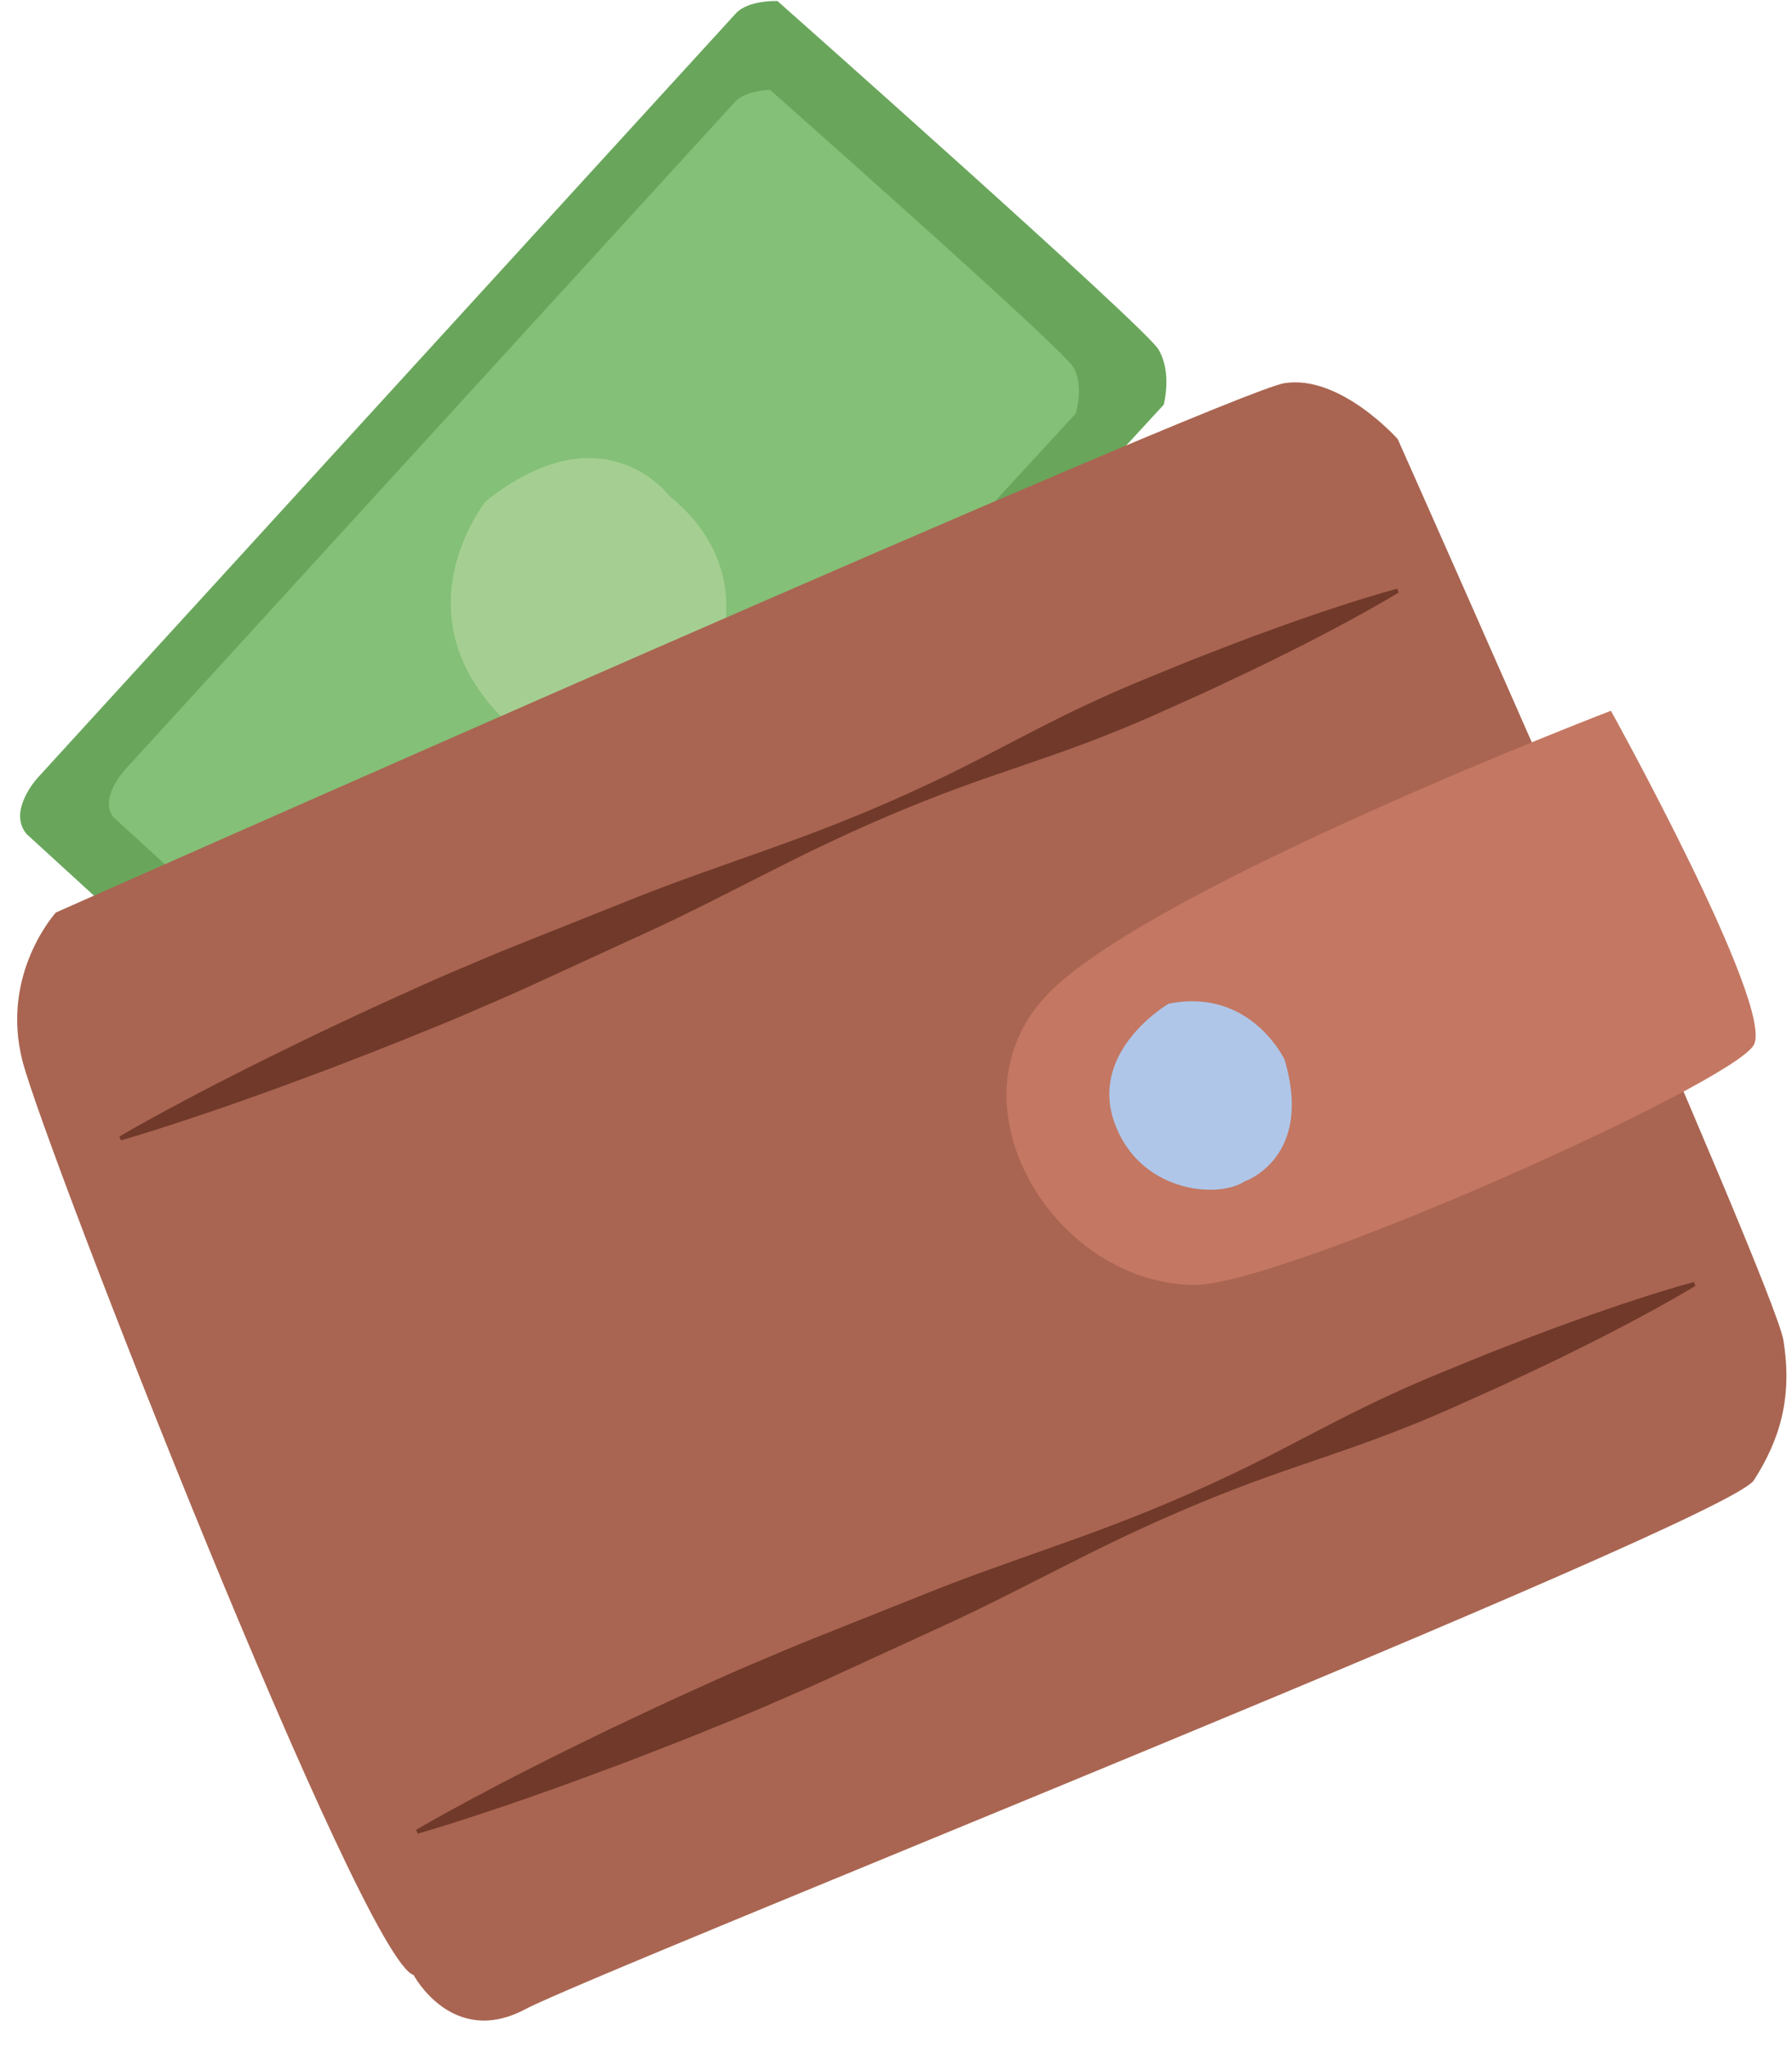 <?xml version="1.0" encoding="UTF-8"?><svg xmlns="http://www.w3.org/2000/svg" xmlns:xlink="http://www.w3.org/1999/xlink" height="230.0" preserveAspectRatio="xMidYMid meet" version="1.0" viewBox="111.3 99.1 201.3 230.0" width="201.3" zoomAndPan="magnify"><g id="change1_1"><path d="M193.95,100.617l-78.449,85.852c0,0-3.399,3.72-1.203,6.295l44.01,40.216c0,0,4.692-1.399,6.647-4.163 c1.956-2.763,77.067-84.27,77.067-84.27s0.991-3.645-0.612-6.246c-1.603-2.602-42.771-39.082-42.771-39.082 S195.365,99.068,193.95,100.617z" fill="#69A65B"/></g><g id="change2_1"><path d="M193.852,110.552l-68.541,75.009c0,0-2.969,3.25-1.242,5.325l35.05,32.027c0,0,3.955-1.354,5.687-3.746 c1.732-2.393,67.333-73.63,67.333-73.63s0.964-3.093-0.269-5.214c-1.233-2.121-34.063-31.125-34.063-31.125 S195.088,109.198,193.852,110.552z" fill="#84C077"/></g><g id="change3_1"><path d="M165.881,155.374c0,0-9.817,12.143,1.527,24.002c0,0,10.039,11.732,22.531-2.018 c0,0,8.559-12.868-3.468-22.578C186.471,154.78,179.114,144.858,165.881,155.374z" fill="#A5CF92"/></g><g><g id="change4_1"><path d="M117.574,201.566c0,0-6.271,6.872-3.747,16.679c2.524,9.806,38.173,100.903,43.935,102.624 c0,0,4.344,8.19,12.534,3.847c8.19-4.345,135-54.705,138.017-59.396c3.017-4.692,4.333-9.443,3.324-15.712 c-1.008-6.268-43.329-101.208-43.329-101.208s-6.467-7.281-12.735-6.273C249.305,143.136,117.574,201.566,117.574,201.566z" fill="#A96551"/></g><g id="change5_1"><path d="M292.257,178.91c0,0,18.385,33.164,16.059,37.511c-2.327,4.347-53.254,27.141-62.99,26.967 c-16.035-0.287-28.3-21.109-15.86-33.135C241.904,198.228,292.257,178.91,292.257,178.91z" fill="#C47762"/></g><g id="change6_1"><path d="M242.564,211.805c0,0-8.844,5.182-6.139,13.167c2.705,7.987,11.622,8.81,14.682,6.786 c0,0,7.803-2.612,4.488-13.69C255.595,218.068,251.764,209.951,242.564,211.805z" fill="#AFC6E8"/></g><g id="change7_1"><path d="M268.426,165.629c0,0-0.529,0.314-1.521,0.904c-0.998,0.576-2.464,1.413-4.352,2.426 c-0.939,0.52-1.992,1.063-3.137,1.657c-1.143,0.6-2.383,1.239-3.721,1.892c-2.659,1.346-5.698,2.77-9.014,4.324 c-3.347,1.482-6.931,3.185-10.838,4.713c-3.891,1.568-8.101,2.972-12.438,4.464c-4.342,1.483-8.766,3.162-13.172,5.074 c-4.415,1.894-8.809,4.03-13.165,6.252c-4.363,2.207-8.709,4.455-13.08,6.452c-4.367,2.004-8.665,3.977-12.825,5.886 c-2.077,0.96-4.146,1.841-6.167,2.715c-2.014,0.889-4.005,1.711-5.954,2.488c-3.877,1.601-7.582,3.021-11,4.336 c-3.434,1.279-6.581,2.453-9.396,3.434c-2.806,1.001-5.273,1.825-7.31,2.494c-4.07,1.342-6.442,2.002-6.442,2.002l-0.182-0.424 c0,0,2.114-1.262,5.893-3.284c1.889-1.014,4.187-2.231,6.847-3.573c2.651-1.362,5.671-2.832,8.966-4.436 c3.309-1.569,6.893-3.272,10.726-4.976c1.907-0.875,3.875-1.75,5.908-2.595c2.026-0.861,4.091-1.752,6.219-2.594 c4.251-1.695,8.643-3.447,13.107-5.228c4.46-1.787,9.084-3.385,13.692-5.022c4.614-1.622,9.191-3.331,13.607-5.222 c4.424-1.872,8.69-3.917,12.759-6.039c4.072-2.112,7.992-4.192,11.811-5.928c3.802-1.775,7.506-3.196,10.888-4.598 c3.412-1.33,6.54-2.548,9.348-3.545c1.396-0.519,2.713-0.976,3.936-1.39c1.22-0.42,2.339-0.808,3.363-1.129 c2.036-0.668,3.653-1.153,4.758-1.478c1.111-0.312,1.704-0.478,1.704-0.478L268.426,165.629z" fill="#71392A"/></g><g id="change7_2"><path d="M301.757,243.482c0,0-0.529,0.314-1.521,0.904c-0.997,0.576-2.464,1.413-4.353,2.426 c-0.938,0.52-1.991,1.063-3.137,1.657c-1.143,0.601-2.383,1.238-3.721,1.892c-2.659,1.346-5.698,2.771-9.014,4.324 c-3.347,1.482-6.931,3.185-10.838,4.713c-3.891,1.568-8.101,2.972-12.438,4.465c-4.342,1.482-8.766,3.161-13.172,5.074 c-4.415,1.894-8.809,4.029-13.165,6.252c-4.363,2.207-8.709,4.454-13.08,6.451c-4.367,2.005-8.665,3.978-12.824,5.886 c-2.077,0.961-4.146,1.842-6.168,2.715c-2.014,0.89-4.005,1.711-5.954,2.488c-3.876,1.601-7.581,3.021-11,4.336 c-3.433,1.28-6.581,2.453-9.396,3.434c-2.806,1.001-5.274,1.825-7.31,2.494c-4.07,1.342-6.442,2.002-6.442,2.002l-0.182-0.424 c0,0,2.114-1.262,5.893-3.284c1.889-1.014,4.187-2.231,6.847-3.573c2.651-1.362,5.672-2.832,8.966-4.436 c3.31-1.569,6.894-3.272,10.726-4.976c1.906-0.874,3.875-1.75,5.908-2.595c2.026-0.861,4.091-1.753,6.219-2.595 c4.25-1.695,8.643-3.447,13.106-5.227c4.46-1.787,9.085-3.385,13.692-5.022c4.614-1.622,9.191-3.33,13.607-5.222 c4.424-1.871,8.69-3.917,12.759-6.038c4.072-2.112,7.992-4.192,11.811-5.929c3.802-1.774,7.506-3.196,10.888-4.598 c3.412-1.329,6.54-2.548,9.348-3.545c1.396-0.519,2.713-0.977,3.936-1.39c1.22-0.42,2.34-0.808,3.363-1.129 c2.036-0.669,3.653-1.154,4.759-1.479c1.11-0.312,1.703-0.478,1.703-0.478L301.757,243.482z" fill="#71392A"/></g></g></svg>